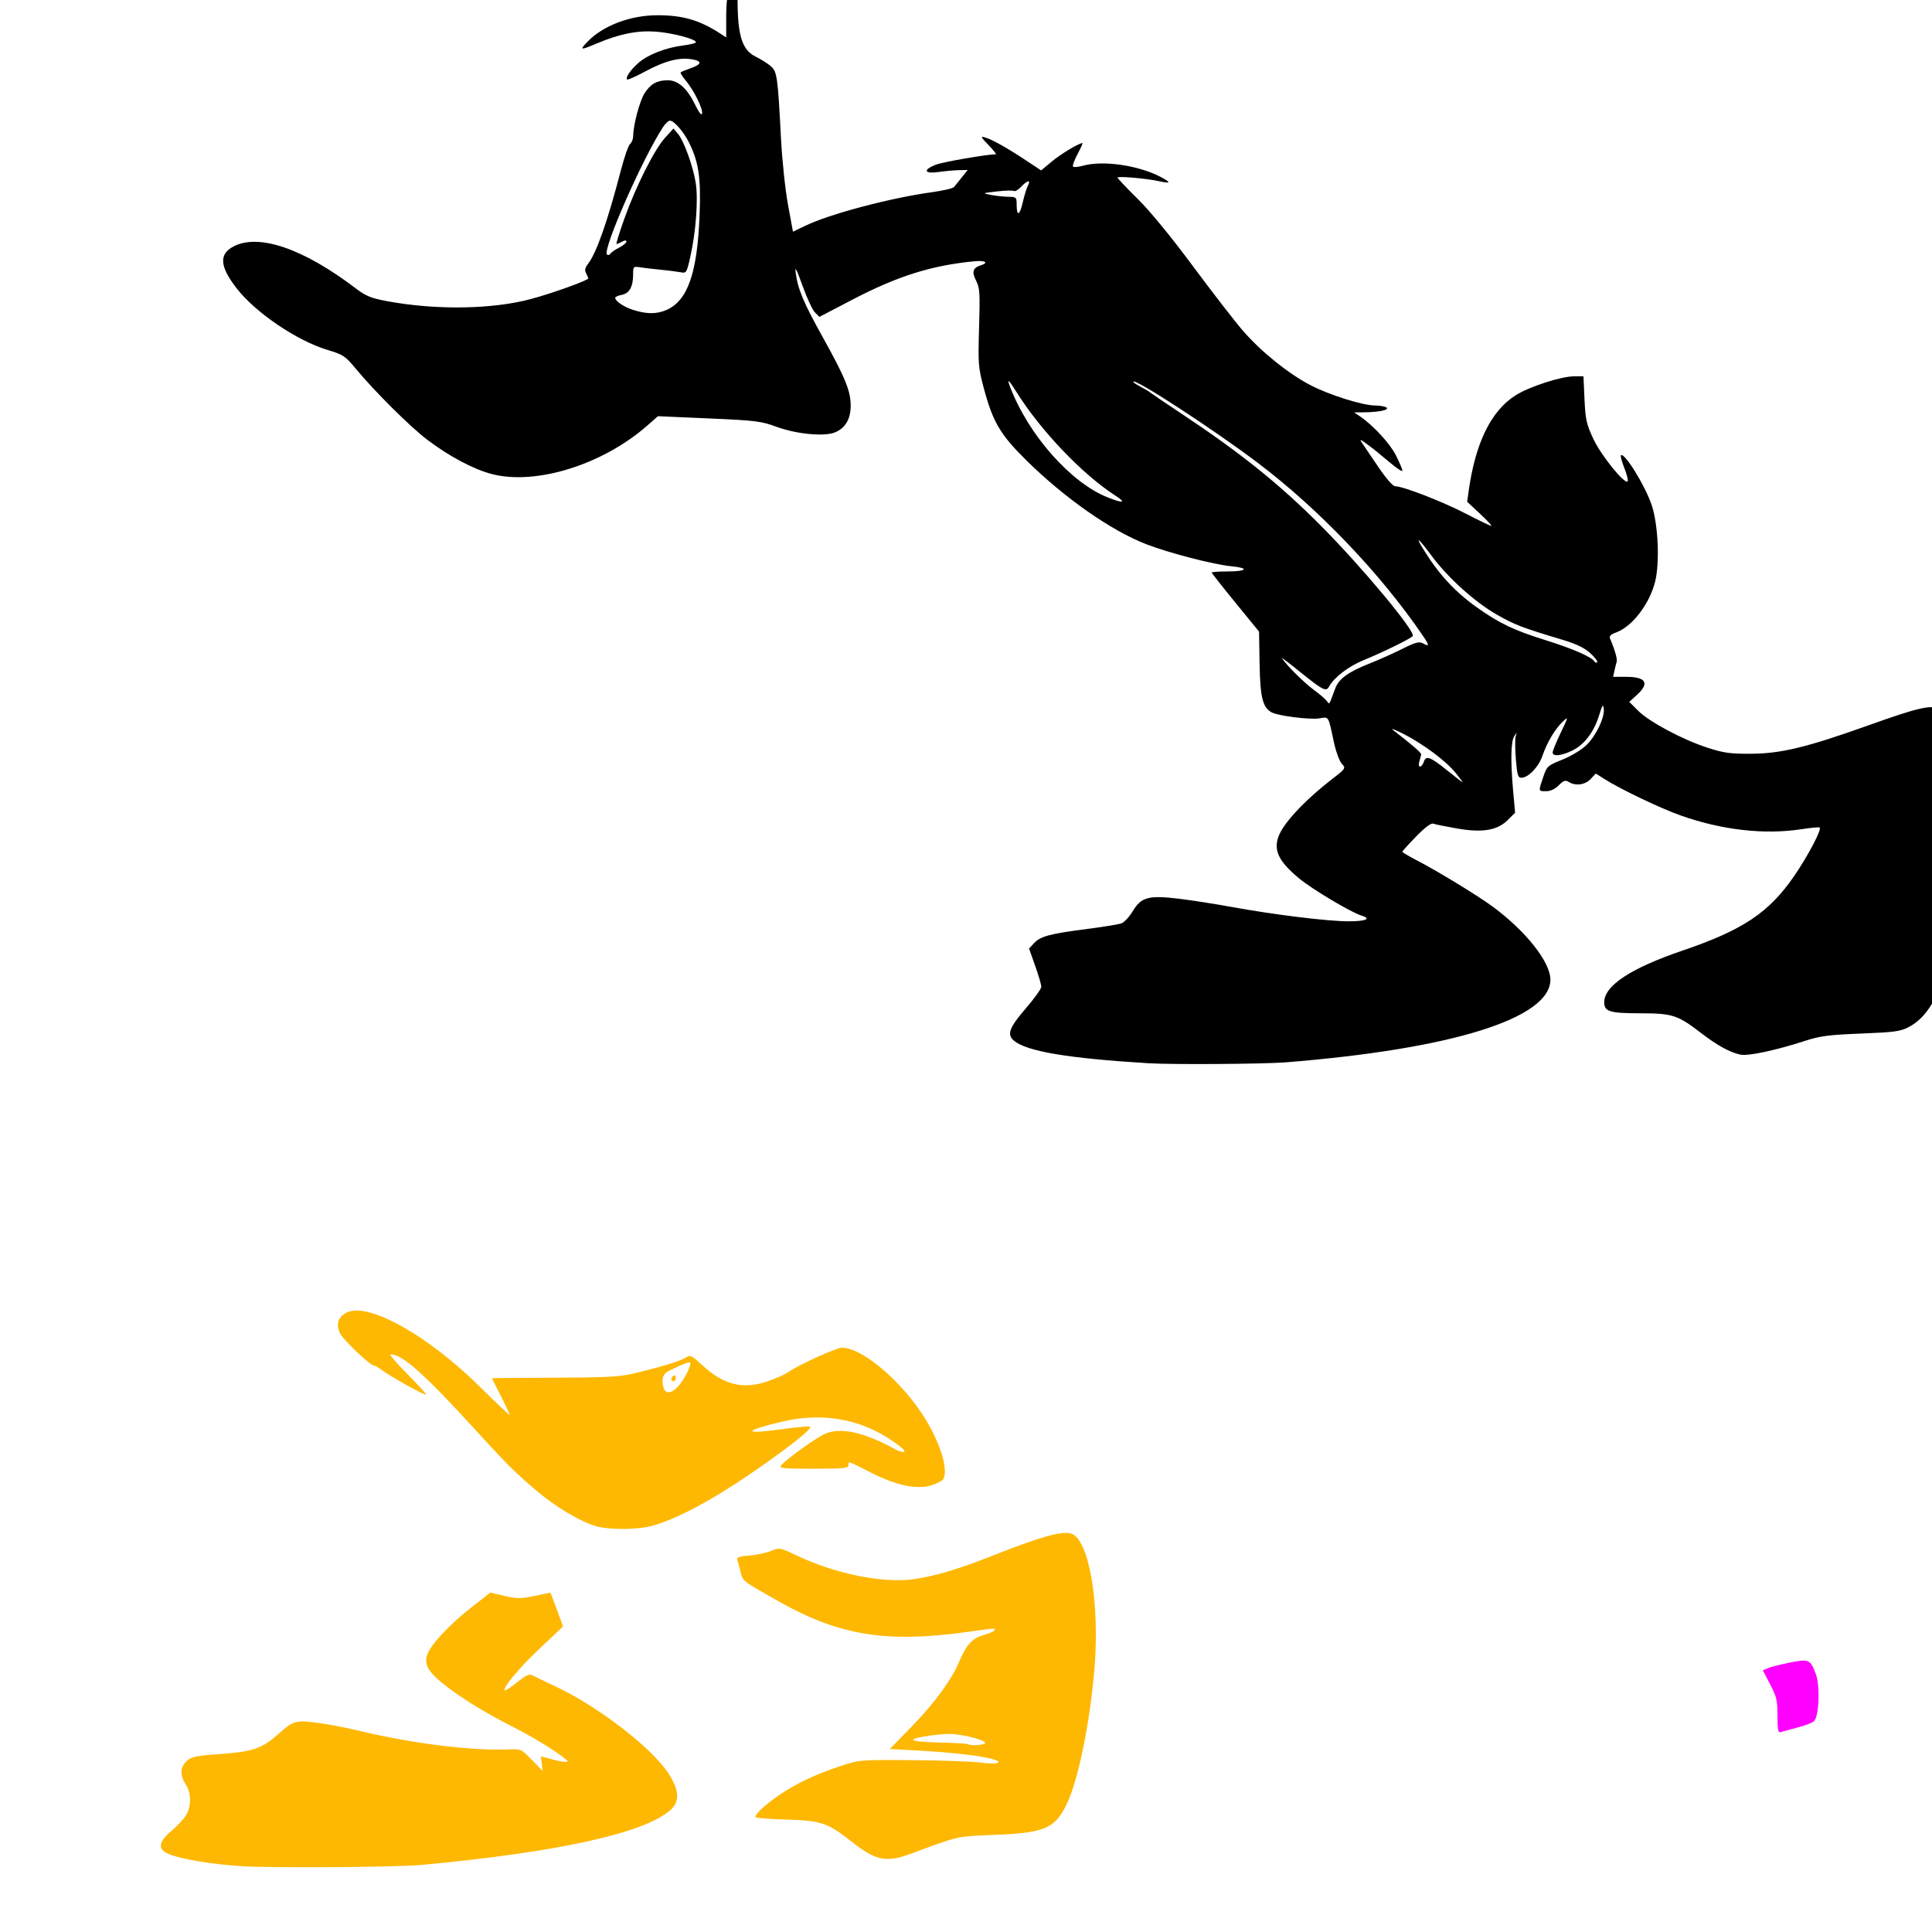 <?xml version="1.0" encoding="UTF-8" standalone="no"?>
<!-- Created with Inkscape (http://www.inkscape.org/) -->

<svg
   xmlns:dc="http://purl.org/dc/elements/1.1/"
   xmlns:cc="http://creativecommons.org/ns#"
   xmlns:rdf="http://www.w3.org/1999/02/22-rdf-syntax-ns#"
   xmlns:svg="http://www.w3.org/2000/svg"
   xmlns="http://www.w3.org/2000/svg"
   xmlns:sodipodi="http://sodipodi.sourceforge.net/DTD/sodipodi-0.dtd"
   xmlns:inkscape="http://www.inkscape.org/namespaces/inkscape"
   id="svg4930"
   version="1.1"
   inkscape:version="0.47 r22583"
   width="1080"
   height="1080"
   sodipodi:docname="daffy mad.jpg">
  <defs
     id="defs4934">
    <inkscape:perspective
       sodipodi:type="inkscape:persp3d"
       inkscape:vp_x="0 : 0.5 : 1"
       inkscape:vp_y="0 : 1000 : 0"
       inkscape:vp_z="1 : 0.5 : 1"
       inkscape:persp3d-origin="0.5 : 0.33333333 : 1"
       id="perspective4938" />
  </defs>
  <sodipodi:namedview
     pagecolor="#ffffff"
     bordercolor="#666666"
     borderopacity="1"
     objecttolerance="10"
     gridtolerance="10"
     guidetolerance="10"
     inkscape:pageopacity="0"
     inkscape:pageshadow="2"
     inkscape:window-width="1152"
     inkscape:window-height="838"
     id="namedview4932"
     showgrid="false"
     inkscape:zoom="0.16621235"
     inkscape:cx="-338.70264"
     inkscape:cy="243.3126"
     inkscape:window-x="-4"
     inkscape:window-y="-4"
     inkscape:window-maximized="1"
     inkscape:current-layer="svg4930" />
  <path
     id="path4978"
     style="fill:#000000"
     d="m 574.606,103.753 c 1.834,-3.427 -0.268,-3.07 -3.751,0.637 -1.599,1.703 -3.435,2.77 -4.079,2.372 -0.644,-0.398 -4.934,-0.285 -9.534,0.251 -8.304,0.968 -8.328,0.981 -3.348,1.944 2.758,0.533 7.13,1.002 9.716,1.041 4.478,0.069 4.701,0.271 4.701,4.251 0,6.931 1.697,6.414 3.388,-1.031 0.875,-3.854 2.183,-8.113 2.907,-9.465 z m -202.368,69.655 c 12.124,-5.066 17.572,-20.478 18.842,-53.308 0.807,-20.85 -0.491,-29.582 -6.044,-40.67 -2.928,-5.847 -8.313,-11.985 -10.513,-11.985 -0.826,0 -2.526,1.551 -3.778,3.448 -11.329,17.158 -34.06,68.741 -31.445,71.356 0.535,0.535 1.365,0.362 1.845,-0.383 0.48,-0.746 2.706,-2.295 4.947,-3.444 2.241,-1.148 4.075,-2.657 4.075,-3.353 0,-0.841 -0.814,-0.83 -2.425,0.033 -1.334,0.714 -2.727,1.298 -3.097,1.298 -0.37,0 1.587,-6.347 4.349,-14.104 6.447,-18.11 16.803,-38.693 22.788,-45.291 l 4.69,-5.17 2.412,2.828 c 3.389,3.974 8.57,18.258 10.058,27.731 1.438,9.16 0.058,27.517 -3.121,41.493 -1.97,8.66 -2.149,8.938 -5.368,8.31 -1.832,-0.358 -6.715,-0.979 -10.853,-1.38 -4.137,-0.402 -9.356,-1.014 -11.597,-1.361 -3.937,-0.61 -4.075,-0.484 -4.075,3.732 0,7.047 -1.996,10.755 -6.248,11.606 -2.08,0.416 -3.782,1.163 -3.782,1.659 0,1.9 4.865,5.174 10.157,6.835 7.393,2.32 12.838,2.358 18.184,0.124 z m 251.168,103.579 c -18.199,-11.714 -41.554,-36.151 -54.983,-57.531 -4.579,-7.289 -5.701,-8.257 -3.811,-3.284 10.24,26.934 34.052,53.851 54.821,61.97 8.692,3.398 10.315,2.926 3.973,-1.155 z m 265.631,88.183 c -3.288,-3.013 -7.762,-5.168 -15.667,-7.547 -22.668,-6.82 -26.346,-8.226 -36.47,-13.945 -12.192,-6.887 -27.517,-20.69 -36.649,-33.009 -7.103,-9.581 -9.391,-11.501 -4.862,-4.08 8.731,14.306 17.847,24.21 30.559,33.199 12.305,8.702 20.358,12.54 37.637,17.941 15.219,4.757 26.061,9.439 27.592,11.918 0.463,0.748 1.206,0.996 1.652,0.55 0.446,-0.446 -1.261,-2.708 -3.792,-5.028 z m -142.633,19.7 c 2.043,-5.454 7.192,-9.212 19.079,-13.923 5.358,-2.124 13.692,-5.85 18.519,-8.281 6.9,-3.475 9.29,-4.146 11.175,-3.137 4.091,2.189 4.071,1.479 -0.132,-4.672 -23.543,-34.462 -58.094,-70.577 -92.028,-96.192 -25.005,-18.875 -69.514,-47.842 -69.514,-45.24 0,0.351 1.781,1.56 3.957,2.685 2.176,1.125 4.574,2.554 5.328,3.174 0.754,0.62 8.706,6 17.67,11.956 33.227,22.076 54.757,39.371 77.73,62.44 23.026,23.123 53.157,59.277 51.558,61.864 -0.802,1.298 -16.584,9.039 -27.686,13.581 -8.279,3.387 -16.334,9.588 -19.106,14.71 -1.629,3.01 -3.479,2.05 -16.859,-8.753 -5.543,-4.475 -9.796,-7.683 -9.451,-7.129 2.306,3.707 12.539,13.886 17.783,17.689 3.448,2.5 6.786,5.388 7.418,6.418 0.972,1.584 1.293,1.494 2.077,-0.584 0.51,-1.351 1.627,-4.324 2.482,-6.607 z m 67.379,47.271 c -5.357,-6.67 -18.128,-16.231 -29.208,-21.864 -4.827,-2.454 -7.466,-3.445 -5.864,-2.203 11.354,8.809 15.871,12.743 15.725,13.697 -0.093,0.605 -0.554,2.369 -1.025,3.92 -0.49,1.615 -0.32,2.821 0.398,2.821 0.69,0 1.612,-1.128 2.05,-2.507 1.226,-3.862 3.509,-3.079 12.767,4.372 4.701,3.784 8.714,6.887 8.919,6.895 0.205,0.009 -1.488,-2.301 -3.761,-5.132 z M 642.28,594.38 c -45.173,-2.737 -68.439,-6.645 -75.536,-12.689 -3.989,-3.397 -2.564,-7.264 6.582,-17.865 4.827,-5.595 8.776,-11.086 8.776,-12.202 0,-1.116 -1.544,-6.387 -3.43,-11.713 l -3.43,-9.684 2.906,-3.094 c 3.548,-3.777 8.906,-5.19 29.791,-7.859 8.889,-1.136 17.438,-2.547 18.998,-3.136 1.56,-0.589 4.381,-3.637 6.269,-6.774 4.748,-7.891 8.837,-9.004 25.675,-6.987 7.074,0.847 20.329,2.912 29.456,4.587 23.594,4.332 53.897,8.053 65.571,8.053 9.685,0 12.918,-1.444 7.161,-3.198 -5.856,-1.784 -27.685,-14.809 -34.945,-20.851 -16.899,-14.063 -16.663,-21.921 1.21,-40.281 3.901,-4.007 11.153,-10.41 16.116,-14.227 8.978,-6.906 9.011,-6.954 6.625,-9.515 -1.319,-1.416 -3.312,-6.861 -4.429,-12.1 -3.218,-15.09 -2.603,-14.105 -8.268,-13.26 -5.347,0.797 -22.832,-1.403 -26.445,-3.328 -5.07,-2.701 -6.498,-8.401 -6.815,-27.214 l -0.304,-17.978 -13.215,-16.185 c -7.268,-8.902 -13.215,-16.468 -13.215,-16.813 0,-0.345 3.916,-0.628 8.702,-0.628 11.039,0 12.515,-1.915 2.232,-2.895 -9.808,-0.934 -34.763,-7.394 -47.419,-12.275 -19.658,-7.581 -45.617,-25.718 -67.113,-46.889 -14.627,-14.407 -18.769,-21.435 -23.858,-40.481 -3.07,-11.491 -3.217,-13.39 -2.614,-33.828 0.573,-19.415 0.398,-22.127 -1.694,-26.23 -2.508,-4.919 -1.8,-7.127 2.744,-8.569 4.538,-1.44 2.38,-2.789 -3.561,-2.226 -23.936,2.27 -43.048,8.275 -68.288,21.459 l -18.453,9.638 -2.508,-2.507 c -1.38,-1.379 -4.524,-8.149 -6.989,-15.044 -3.256,-9.111 -4.29,-11.081 -3.784,-7.209 1.203,9.209 4.33,16.673 15.103,36.044 12.657,22.761 15.653,30.11 15.653,38.404 0,7.421 -2.979,12.477 -8.762,14.873 -5.944,2.462 -21.539,0.985 -32.61,-3.089 -8.681,-3.194 -11.589,-3.556 -37.89,-4.708 l -28.487,-1.248 -5.831,5.133 c -24.913,21.93 -62.191,33.595 -86.993,27.221 -10.149,-2.608 -24.164,-10.064 -36.255,-19.289 -9.708,-7.406 -29.295,-26.899 -39.94,-39.745 -5.743,-6.931 -6.96,-7.74 -15.491,-10.299 -17.357,-5.206 -40.515,-20.91 -51.135,-34.675 -9.415,-12.204 -9.827,-19.041 -1.406,-23.337 14.085,-7.186 38.903,1.351 67.848,23.338 5.918,4.495 8.671,5.638 17.623,7.316 27.455,5.145 59.219,4.649 80.974,-1.264 11.944,-3.246 31.671,-10.359 31.671,-11.419 0,-0.33 -0.552,-1.63 -1.226,-2.89 -0.907,-1.694 -0.627,-3.061 1.074,-5.246 4.739,-6.087 10.99,-23.9 18.415,-52.476 1.881,-7.24 4.183,-13.79 5.116,-14.556 0.932,-0.766 1.705,-2.74 1.717,-4.388 0.046,-6.308 3.682,-19.869 6.469,-24.127 3.354,-5.124 6.915,-7.077 12.904,-7.077 5.72,0 10.803,4.516 15.146,13.457 2.203,4.536 3.69,6.449 3.99,5.136 0.589,-2.575 -4.616,-13.072 -9.156,-18.468 -1.848,-2.196 -3.106,-4.246 -2.796,-4.556 0.31,-0.31 2.746,-1.319 5.414,-2.243 6.527,-2.26 6.772,-4.105 0.676,-5.08 -7.097,-1.135 -15.077,0.97 -25.997,6.858 -5.179,2.792 -9.691,4.802 -10.027,4.467 -1.069,-1.069 1.863,-5.372 6.337,-9.301 5.257,-4.616 15.247,-8.511 24.933,-9.721 3.953,-0.494 7.187,-1.311 7.187,-1.817 0,-1.782 -13.278,-5.268 -22.567,-5.924 -10.286,-0.727 -20.118,1.253 -32.869,6.62 -9.238,3.888 -9.724,3.81 -5.29,-0.853 8.645,-9.093 23.999,-14.933 39.261,-14.933 14.246,0 23.688,2.785 35.364,10.431 l 3.026,1.982 0.005,-11.534 c 0.004,-8.158 0.676,-13.278 2.298,-17.49 1.261,-3.275 2.669,-5.953 3.129,-5.95 0.46,0 0.877,6.632 0.927,14.731 0.12,19.641 2.665,27.377 10.211,31.035 2.857,1.385 6.594,3.735 8.306,5.223 3.58,3.112 3.933,5.599 5.753,40.526 0.629,12.075 2.392,28.709 3.919,36.995 l 2.775,15.055 7.045,-3.381 c 13.717,-6.583 47.428,-15.496 70.808,-18.721 6.114,-0.843 11.607,-2.144 12.205,-2.89 0.598,-0.746 2.557,-3.19 4.352,-5.431 l 3.265,-4.075 -4.813,0.092 c -2.647,0.05 -7.775,0.513 -11.395,1.029 -8.082,1.151 -9.043,-1.117 -1.716,-4.049 3.74,-1.496 28.793,-5.847 33.669,-5.847 0.461,0 -1.392,-2.32 -4.118,-5.156 -4.44,-4.619 -4.63,-5.059 -1.822,-4.228 4.021,1.19 12.208,5.788 22.831,12.822 l 8.413,5.571 6.005,-4.996 c 5.035,-4.189 15.169,-10.282 17.102,-10.282 0.297,0 -0.942,2.781 -2.755,6.18 -1.813,3.399 -2.933,6.543 -2.489,6.987 0.444,0.444 2.975,0.204 5.626,-0.531 10.949,-3.04 30.49,-0.277 42.865,6.061 6.444,3.3 6.333,4.143 -0.347,2.636 -6.889,-1.554 -23.282,-2.977 -23.282,-2.021 0,0.441 5.005,5.725 11.122,11.744 6.906,6.795 18.703,21.161 31.119,37.898 10.998,14.825 23.624,31.116 28.056,36.201 10.161,11.658 25.233,23.776 37.531,30.174 10.576,5.502 29.157,11.345 36.175,11.374 2.509,0.01 5.312,0.495 6.229,1.077 2.072,1.314 -3.821,2.636 -12.168,2.731 l -5.798,0.066 3.134,2.117 c 7.432,5.021 16.841,15.198 20.199,21.849 1.992,3.945 3.621,7.809 3.621,8.587 0,0.777 -3.244,-1.36 -7.209,-4.75 -3.965,-3.39 -9.464,-7.818 -12.221,-9.84 -4.187,-3.072 -4.703,-3.226 -3.134,-0.936 1.033,1.507 5.142,7.572 9.13,13.477 4.358,6.451 8.111,10.742 9.403,10.749 4.486,0.026 26.972,8.777 39.893,15.525 7.4,3.864 13.647,6.833 13.883,6.597 0.236,-0.236 -2.712,-3.352 -6.551,-6.925 l -6.98,-6.497 0.823,-5.923 c 3.73,-26.854 12.473,-44.789 26.076,-53.491 7.665,-4.903 25.591,-10.73 33.01,-10.73 l 5.099,0 0.588,12.851 c 0.523,11.417 1.081,13.9 5.003,22.253 4.282,9.12 17.367,25.338 19.097,23.67 0.443,-0.427 -0.364,-3.745 -1.793,-7.372 -1.43,-3.627 -2.311,-6.883 -1.958,-7.236 1.897,-1.897 13.416,16.69 17.175,27.713 3.674,10.773 4.629,32.483 1.898,43.121 -3.207,12.49 -12.821,24.954 -21.736,28.177 -3.061,1.107 -3.993,2.057 -3.392,3.456 2.579,6.008 4.147,11.441 3.708,12.855 -0.275,0.887 -0.84,3.164 -1.256,5.06 l -0.755,3.448 7.295,0 c 11.119,0 13.231,3.545 6.022,10.105 l -4.283,3.897 4.945,4.945 c 6.221,6.221 24.797,16.131 38.724,20.659 9.107,2.961 12.661,3.453 24.447,3.388 16.728,-0.093 31.098,-3.571 65.449,-15.836 28.555,-10.196 34.949,-11.635 40.814,-9.185 16.019,6.693 19.542,43.369 10.317,107.399 -6.237,43.289 -14.236,62.983 -28.628,70.488 -4.497,2.345 -8.114,2.83 -26.52,3.553 -18.076,0.71 -22.836,1.332 -31.343,4.096 -16.512,5.364 -31.798,8.604 -36.159,7.663 -5.908,-1.275 -12.873,-5.117 -22.06,-12.171 -12.966,-9.954 -15.838,-10.885 -33.697,-10.917 -17.293,-0.031 -20.29,-0.942 -20.29,-6.171 0,-9.262 14.856,-19.055 43.88,-28.927 33.665,-11.45 48.243,-21.194 62.298,-41.643 7.912,-11.51 15.79,-26.586 14.178,-27.13 -0.672,-0.227 -5.145,0.196 -9.94,0.94 -20.67,3.207 -44.228,0.569 -67.399,-7.548 -11.204,-3.924 -33.52,-14.566 -42.705,-20.365 l -5.033,-3.177 -2.872,3.058 c -3.104,3.304 -8.451,4.019 -12.261,1.64 -1.864,-1.164 -2.859,-0.828 -5.568,1.881 -2.118,2.118 -4.665,3.298 -7.116,3.298 -4.355,0 -4.319,0.187 -1.524,-8.043 2.016,-5.934 2.414,-6.292 10.753,-9.654 4.927,-1.987 10.703,-5.487 13.4,-8.121 5.455,-5.326 10.252,-15.451 9.64,-20.348 -0.344,-2.756 -0.799,-2.11 -2.549,3.62 -2.864,9.379 -8.313,16.568 -15.016,19.813 -6.211,3.007 -11,3.473 -11,1.071 0,-0.881 2.02,-5.818 4.489,-10.97 4.393,-9.166 4.417,-9.3 1.134,-6.233 -4.225,3.947 -8.836,11.734 -11.394,19.24 -2.072,6.08 -7.897,12.103 -11.706,12.103 -1.902,0 -2.366,-1.569 -3.085,-10.431 -0.466,-5.737 -0.5,-11.52 -0.078,-12.851 0.721,-2.271 0.67,-2.266 -0.843,0.088 -1.885,2.933 -2.093,13.983 -0.578,30.766 l 1.08,11.961 -3.936,3.936 c -5.978,5.977 -14.136,7.379 -28.493,4.896 -6.276,-1.085 -12.263,-2.301 -13.305,-2.7 -1.235,-0.474 -4.574,2.019 -9.59,7.161 -4.232,4.338 -7.693,8.177 -7.69,8.53 0.003,0.353 3.529,2.465 7.836,4.692 11.904,6.156 34.503,19.943 42.935,26.193 18.419,13.653 31.966,30.862 31.969,40.611 0.006,21.635 -54.813,38.766 -147.937,46.23 -12.108,0.971 -63.269,1.315 -76.476,0.515 z" />
  <path
     id="path4984"
     style="fill:#feb801;fill-opacity:1"
     d="m 235.458,1042.515 c 77.176,-7.176 125.54,-17.92 139.689,-31.033 5.032,-4.663 4.461,-11.241 -1.785,-20.595 -9.639,-14.434 -39.725,-37.434 -63.309,-48.397 -5.516,-2.564 -11.047,-5.225 -12.291,-5.914 -1.805,-0.999 -3.551,-0.224 -8.651,3.836 -3.514,2.798 -6.641,4.836 -6.949,4.529 -1.346,-1.346 8.115,-12.655 19.844,-23.72 l 12.73,-12.008 -3.449,-9.458 c -1.897,-5.202 -3.515,-9.458 -3.595,-9.458 -0.08,0 -4.094,0.826 -8.92,1.836 -7.712,1.614 -9.736,1.612 -16.732,-0.01 l -7.958,-1.846 -10.387,8.111 c -13.38,10.448 -24.195,22.361 -25.209,27.77 -0.585,3.121 -0.098,5.09 1.985,8.015 4.752,6.673 23.698,19.652 43.036,29.481 14.885,7.566 26.424,14.572 33.339,20.243 1.759,1.443 -1.577,1.34 -7.476,-0.23 -3.76,-1.001 -6.88,-1.826 -6.933,-1.834 -0.053,-0.01 0.13,1.819 0.406,4.06 l 0.503,4.074 -5.992,-6.155 c -5.972,-6.135 -6.017,-6.154 -13.572,-5.88 -21.191,0.768 -53.654,-3.346 -84.053,-10.653 -6.895,-1.657 -17.198,-3.594 -22.894,-4.304 -11.762,-1.466 -12.771,-1.154 -21.613,6.673 -8.808,7.798 -14.138,9.604 -32.081,10.876 -13.802,0.978 -16.228,1.485 -18.835,3.934 -3.644,3.423 -3.815,8.004 -0.485,13.031 3.178,4.798 3.212,12.361 0.079,17.404 -1.336,2.15 -5.003,6.053 -8.149,8.673 -7.213,6.006 -7.734,10.194 -1.588,12.762 7.155,2.99 23.472,5.729 41.005,6.884 16.428,1.082 86.385,0.596 100.293,-0.697 z m 273.935,-6.345 c 26.826,-9.983 25.086,-9.595 47.014,-10.483 27.278,-1.105 32.947,-3.459 39.547,-16.422 6.47,-12.71 13.287,-45.554 15.843,-76.341 3.099,-37.322 -3.153,-73.073 -13.242,-75.711 -5.457,-1.427 -17.525,2.03 -44.656,12.793 -18.303,7.26 -32.482,11.418 -43.88,12.864 -17.089,2.169 -43.316,-3.215 -64.402,-13.221 -9.687,-4.597 -9.779,-4.613 -14.766,-2.618 -2.76,1.104 -8.22,2.251 -12.133,2.548 -5.09,0.386 -6.967,1.003 -6.595,2.166 0.286,0.894 1.098,3.934 1.806,6.755 1.402,5.591 0.562,4.939 21.776,16.899 33.644,18.967 60.078,23.176 105.502,16.8 15.388,-2.16 15.548,-2.168 14.679,-0.761 -0.368,0.595 -3.269,1.81 -6.448,2.7 -6.059,1.697 -9.398,5.507 -13.567,15.484 -3.87,9.262 -13.832,22.795 -25.943,35.243 l -12.476,12.823 16,0.887 c 18.384,1.019 33.888,2.783 40.976,4.66 7.464,1.977 3.213,3.311 -6.505,2.041 -4.643,-0.606 -21.7,-1.21 -37.904,-1.341 -29.177,-0.236 -29.564,-0.204 -40.015,3.256 -14.009,4.638 -24.805,9.726 -34.261,16.148 -7.683,5.218 -13.484,10.548 -13.484,12.391 0,0.523 7.757,1.161 17.238,1.419 19.276,0.524 23.315,1.87 36.219,12.07 13.958,11.033 19.584,12.194 33.676,6.95 z m 31.85,-61.157 c -0.295,-0.295 -6.454,-0.683 -13.686,-0.861 -18.265,-0.45 -21.745,-1.508 -11.166,-3.397 4.539,-0.81 10.989,-1.473 14.335,-1.473 7.117,0 20.924,3.582 19.941,5.173 -0.681,1.102 -8.422,1.56 -9.424,0.558 z M 364.038,853.08 c 13.251,-3.46 33.181,-13.96 55.462,-29.219 21.672,-14.842 35.641,-25.953 33.216,-26.42 -1.148,-0.221 -8.672,0.508 -16.718,1.621 -21.216,2.934 -20.374,0.689 1.669,-4.451 24.25,-5.654 47.178,-0.647 66.018,14.419 3.898,3.117 1.352,3.638 -3.874,0.794 -16.964,-9.232 -29.746,-12.044 -38.37,-8.441 -4.749,1.984 -21.808,14.224 -24.728,17.742 -1.389,1.674 0.692,1.893 18.015,1.893 17.032,0 19.586,-0.259 19.586,-1.985 0,-2.337 -0.699,-2.569 12.645,4.211 13.861,7.044 25.495,9.533 33.415,7.149 3.159,-0.951 6.21,-2.462 6.778,-3.358 3.686,-5.811 -2.81,-24.434 -13.923,-39.915 -13.384,-18.645 -32.322,-33.681 -42.541,-33.775 -3.098,-0.028 -24.643,9.793 -30.274,13.8 -1.752,1.247 -6.829,3.5 -11.283,5.007 -14.008,4.741 -24.546,2.086 -36.879,-9.291 -5.829,-5.377 -6.386,-5.619 -8.997,-3.908 -2.865,1.878 -14.52,5.396 -29.923,9.033 -6.996,1.652 -15.83,2.091 -43.565,2.164 -19.134,0.05 -34.789,0.177 -34.79,0.281 0,0.104 2.255,4.602 5.013,9.995 2.758,5.393 5.015,10.154 5.015,10.58 0,0.425 -7.475,-6.627 -16.612,-15.672 -29.475,-29.181 -62.808,-47.706 -74.739,-41.537 -4.783,2.473 -6.031,6.726 -3.443,11.731 1.978,3.825 16.751,17.804 18.826,17.814 0.624,0 2.881,1.316 5.015,2.918 4.513,3.387 22.489,13.386 24.067,13.386 0.59,0 -3.981,-5.077 -10.158,-11.283 -6.177,-6.206 -10.515,-11.283 -9.64,-11.283 6.57,0 18.588,10.66 46.644,41.372 18.587,20.347 22.091,23.847 34.635,34.594 10.711,9.176 24.728,17.557 33.672,20.133 7.125,2.052 22.725,2.002 30.766,-0.097 z m 6.758,-77.724 c -1.168,-4.655 -0.198,-7.385 3.23,-9.088 7.31,-3.632 11.163,-5.122 11.745,-4.54 1.003,1.003 -3.231,9.476 -6.605,13.216 -3.875,4.295 -7.353,4.466 -8.37,0.413 z m 6.983,-5.188 c 0,-1.075 -0.564,-1.606 -1.254,-1.18 -0.689,0.426 -1.254,1.306 -1.254,1.955 0,0.649 0.564,1.18 1.254,1.18 0.69,0 1.254,-0.88 1.254,-1.955 z" />
  <path
     style="fill:#ff00ff"
     d="m 1004.954,965.672 c 4.118,-1.069 8.23,-2.679 9.137,-3.579 2.813,-2.79 3.442,-19.862 0.971,-26.334 -3.125,-8.183 -3.889,-8.515 -14.632,-6.35 -5.116,1.031 -10.586,2.426 -12.156,3.099 l -2.854,1.225 4.107,7.848 c 3.611,6.899 4.107,9.021 4.107,17.549 0,8.13 0.31,9.603 1.915,9.094 1.053,-0.334 5.285,-1.482 9.403,-2.551 z"
     id="path4980" />
</svg>
